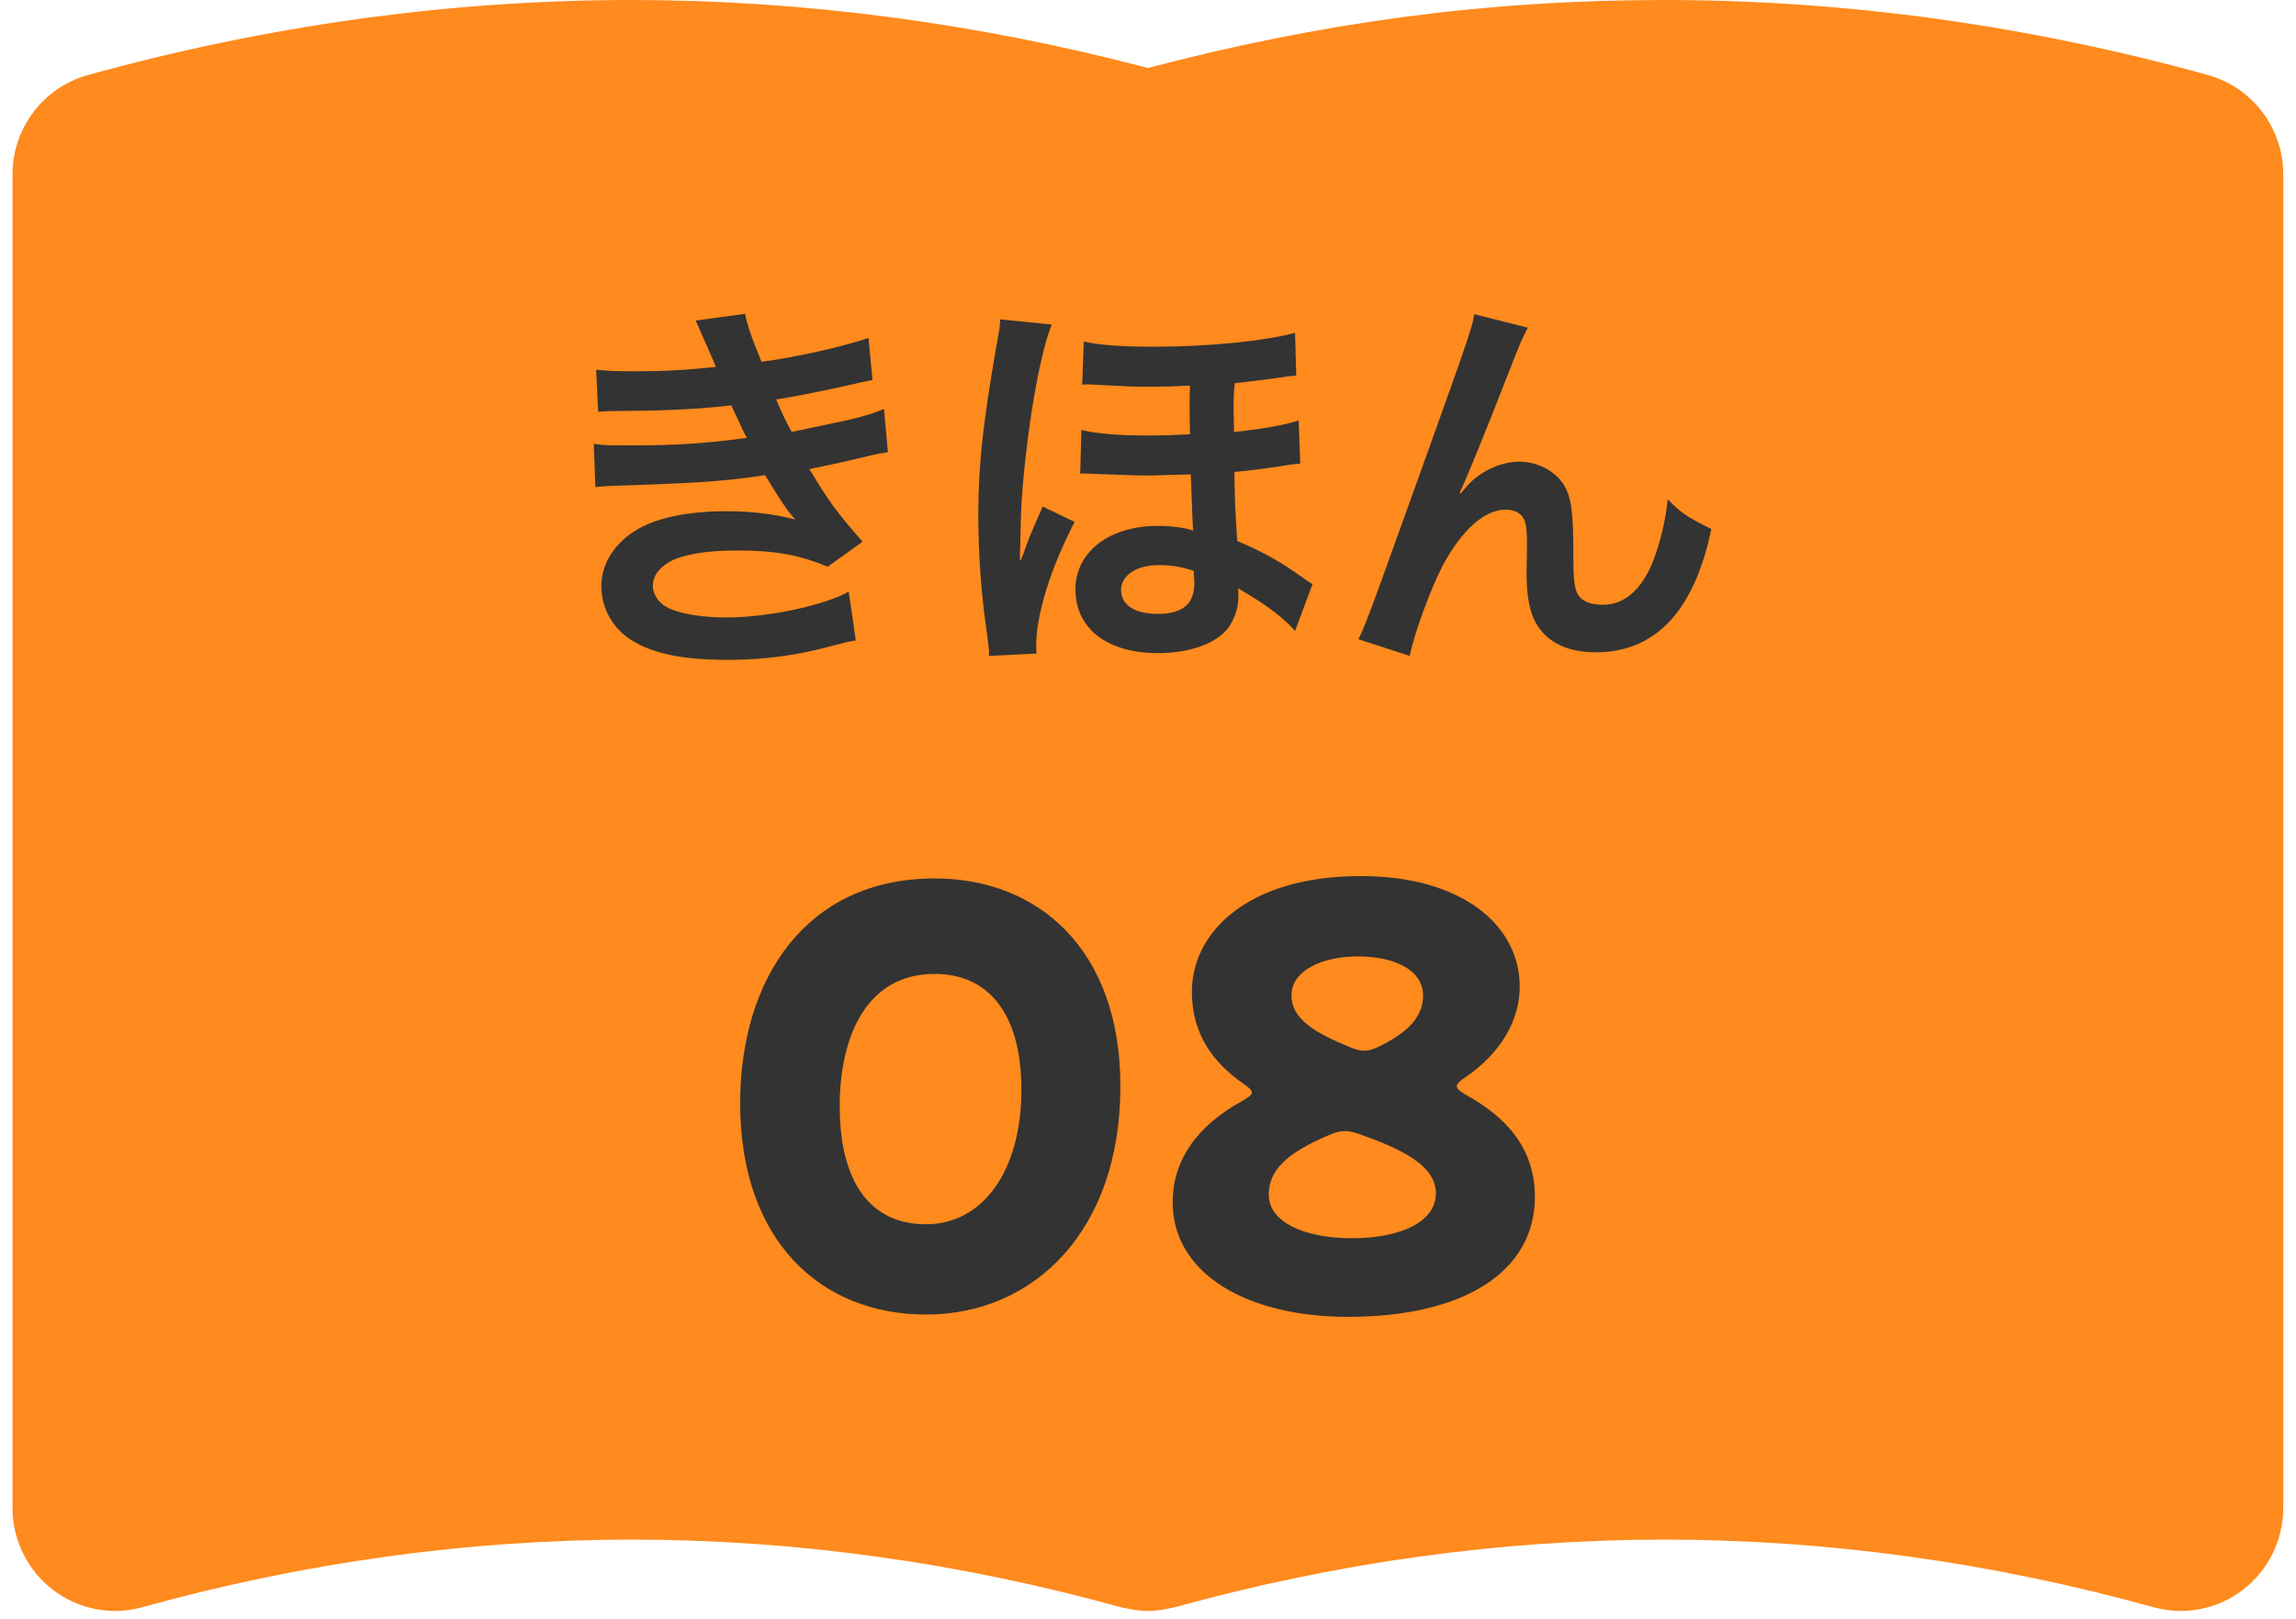 <svg width="139" height="98" viewBox="0 0 139 98" fill="none" xmlns="http://www.w3.org/2000/svg">
<g clip-path="url(#clip0_9363_73038)">
<path d="M133.68 4.545C122.796 1.531 111.725 0 100.764 0C89.802 0 79.849 1.398 69.493 4.116C59.152 1.398 48.64 0 38.237 0C27.276 0 16.197 1.531 5.321 4.545C2.627 5.287 0.756 7.755 0.756 10.566V91.287C0.756 93.24 1.664 95.075 3.201 96.254C4.296 97.09 5.623 97.535 6.967 97.535C7.518 97.535 8.069 97.465 8.612 97.309C18.418 94.591 28.386 93.216 38.23 93.216C48.074 93.216 58.042 94.591 67.847 97.309C67.987 97.348 68.134 97.371 68.274 97.394C68.375 97.418 68.468 97.441 68.569 97.457C68.879 97.504 69.182 97.535 69.493 97.535C69.803 97.535 70.106 97.504 70.416 97.457C70.517 97.441 70.611 97.418 70.712 97.394C70.851 97.363 70.999 97.348 71.138 97.309C80.944 94.591 90.912 93.216 100.756 93.216C110.6 93.216 120.568 94.591 130.373 97.309C130.916 97.457 131.468 97.535 132.019 97.535C133.362 97.535 134.689 97.098 135.784 96.254C137.329 95.075 138.23 93.232 138.23 91.287V10.566C138.23 7.755 136.359 5.287 133.665 4.545H133.68Z" fill="#FF8A1D"/>
</g>
<path d="M88.692 65.239C88.374 65.45 88.198 65.627 88.198 65.768C88.198 65.944 88.409 66.085 88.762 66.296C91.124 67.601 92.922 69.469 92.922 72.466C92.922 76.978 88.656 79.728 81.606 79.728C75.542 79.728 70.994 77.154 70.994 72.783C70.994 70.35 72.369 68.2 75.225 66.649C75.577 66.437 75.789 66.296 75.789 66.155C75.789 66.014 75.612 65.838 75.295 65.627C73.462 64.357 72.157 62.63 72.157 60.056C72.157 56.39 75.612 53.041 82.381 53.041C88.48 53.041 92.005 56.002 92.005 59.739C92.005 61.749 90.877 63.758 88.692 65.239ZM82.381 68.694C81.993 68.553 81.711 68.482 81.429 68.482C81.147 68.482 80.83 68.553 80.442 68.729C77.763 69.857 76.811 70.95 76.811 72.325C76.811 74.017 78.997 74.969 81.852 74.969C84.778 74.969 86.929 73.982 86.929 72.254C86.929 70.597 84.955 69.61 82.381 68.694ZM86.153 60.268C86.153 58.717 84.391 57.906 82.205 57.906C80.054 57.906 78.186 58.752 78.186 60.268C78.186 61.678 79.561 62.524 81.746 63.406C82.064 63.547 82.346 63.617 82.593 63.617C82.91 63.617 83.192 63.511 83.615 63.3C85.519 62.348 86.153 61.361 86.153 60.268Z" fill="#333333"/>
<path d="M56.583 53.184C62.788 53.184 67.829 57.414 67.829 65.769C67.829 74.512 62.612 79.589 56.054 79.589C49.709 79.589 44.809 75.147 44.809 66.791C44.809 59.282 48.792 53.184 56.583 53.184ZM56.583 58.965C52.494 58.965 50.837 62.702 50.837 66.968C50.837 71.692 52.776 74.124 56.054 74.124C59.509 74.124 61.836 70.881 61.836 65.981C61.836 61.257 59.756 58.965 56.583 58.965Z" fill="#333333"/>
<path d="M88.364 29.847L88.412 29.895C88.556 29.727 88.556 29.727 88.868 29.367C89.636 28.527 90.884 27.951 91.964 27.951C93.068 27.951 94.124 28.503 94.652 29.319C95.132 30.087 95.252 30.951 95.252 33.711C95.252 35.439 95.348 35.919 95.78 36.279C96.044 36.495 96.476 36.615 97.052 36.615C98.324 36.615 99.356 35.727 100.052 34.047C100.484 32.967 100.844 31.479 100.964 30.231C101.756 31.047 102.116 31.287 103.604 32.031C102.572 36.999 100.22 39.495 96.596 39.495C94.748 39.495 93.428 38.775 92.828 37.407C92.564 36.783 92.42 35.919 92.42 34.743C92.42 34.719 92.42 34.599 92.42 34.503C92.444 33.639 92.444 33.063 92.444 32.823C92.444 32.079 92.396 31.719 92.252 31.407C92.084 31.071 91.652 30.855 91.172 30.855C89.876 30.855 88.532 32.055 87.356 34.215C86.636 35.583 85.652 38.247 85.34 39.711L82.244 38.703C82.58 38.007 82.796 37.431 83.564 35.343C89.084 20.007 89.084 20.007 89.252 19.023L92.492 19.839C92.156 20.487 92.036 20.751 91.316 22.599C89.948 26.103 88.892 28.719 88.364 29.847Z" fill="#333333"/>
<path d="M79.46 35.368L78.403 38.2C77.779 37.48 76.82 36.736 75.499 35.944C75.212 35.776 75.115 35.728 74.948 35.608C74.972 35.776 74.972 35.848 74.972 36.088C74.972 36.712 74.828 37.24 74.492 37.816C73.868 38.872 72.163 39.544 70.1 39.544C67.028 39.544 65.108 38.056 65.108 35.68C65.108 33.424 67.147 31.84 70.1 31.84C70.939 31.84 71.803 31.96 72.236 32.128C72.212 31.84 72.188 31.576 72.091 28.72C70.555 28.768 69.716 28.792 69.572 28.792C68.924 28.792 68.468 28.768 66.332 28.696C66.115 28.672 65.924 28.672 65.779 28.672C65.707 28.672 65.564 28.672 65.395 28.672L65.468 26.032C66.427 26.272 67.748 26.368 69.644 26.368C70.291 26.368 71.084 26.344 72.043 26.296C72.019 25.216 72.019 25 72.019 24.688C72.019 24.232 72.019 23.968 72.043 23.344C71.251 23.392 70.243 23.416 69.596 23.416C68.635 23.416 68.275 23.392 66.308 23.296C66.115 23.272 65.972 23.272 65.852 23.272C65.779 23.272 65.659 23.272 65.516 23.296L65.612 20.68C66.547 20.896 67.939 20.992 69.931 20.992C73.076 20.992 76.555 20.656 78.403 20.152L78.475 22.744C78.067 22.768 78.067 22.768 76.939 22.936C76.004 23.056 75.403 23.128 74.755 23.2C74.683 23.848 74.683 24.16 74.683 24.952C74.683 24.976 74.707 25.624 74.707 26.152C76.219 26.008 77.876 25.72 78.62 25.456L78.716 28.072C78.403 28.096 78.308 28.096 77.9 28.168C76.7 28.36 75.547 28.504 74.731 28.576C74.755 30.352 74.779 30.88 74.9 32.752C76.484 33.424 77.588 34.048 78.811 34.936C79.147 35.176 79.219 35.224 79.46 35.368ZM72.26 34.552C71.371 34.288 70.939 34.216 70.124 34.216C68.803 34.216 67.868 34.84 67.868 35.728C67.868 36.616 68.683 37.168 70.076 37.168C71.612 37.168 72.308 36.568 72.308 35.272C72.308 35.08 72.26 34.552 72.26 34.552ZM62.755 39.568L59.876 39.712C59.876 39.28 59.876 39.28 59.66 37.696C59.395 35.8 59.227 33.424 59.227 31.168C59.227 28.144 59.516 25.576 60.331 20.896C60.523 19.84 60.547 19.744 60.547 19.336L63.667 19.648C62.923 21.52 62.132 26.152 61.843 30.424C61.819 30.76 61.795 31.936 61.772 32.656C61.772 32.944 61.772 33.208 61.748 33.448C61.748 33.616 61.748 33.688 61.748 33.928H61.795C61.892 33.712 61.892 33.712 62.132 33.04C62.252 32.68 62.636 31.768 62.779 31.456C63.044 30.88 63.044 30.88 63.115 30.664L65.059 31.6C63.596 34.408 62.731 37.216 62.731 39.088C62.731 39.28 62.731 39.328 62.755 39.568Z" fill="#333333"/>
<path d="M36.212 24.928L36.092 22.384C36.788 22.456 37.34 22.48 38.396 22.48C40.22 22.48 41.516 22.408 43.34 22.216C43.268 22.024 43.268 22.024 43.076 21.592C42.476 20.2 42.14 19.456 42.116 19.408L45.116 19C45.212 19.6 45.452 20.32 46.1 21.904C48.14 21.64 50.924 21.016 52.58 20.464L52.82 23.008C52.58 23.056 52.58 23.056 52.004 23.176C50.396 23.56 47.732 24.088 46.988 24.184C47.372 25.072 47.516 25.384 47.924 26.152C49.988 25.72 51.092 25.48 51.236 25.456C52.604 25.12 52.892 25.024 53.516 24.76L53.756 27.376C53.3 27.448 52.796 27.544 52.244 27.688C51.26 27.928 50.468 28.096 49.892 28.216C49.292 28.336 49.292 28.336 49.004 28.408C50.252 30.472 50.636 30.976 52.22 32.8L50.108 34.312C48.38 33.592 46.94 33.328 44.588 33.328C42.764 33.328 41.372 33.568 40.556 34C39.884 34.384 39.524 34.888 39.524 35.464C39.524 36.04 39.932 36.592 40.556 36.856C41.324 37.192 42.596 37.384 43.988 37.384C46.484 37.384 49.868 36.664 51.38 35.824L51.812 38.776C51.356 38.848 51.356 38.848 50.252 39.136C48.212 39.688 46.22 39.952 44.108 39.952C41.348 39.952 39.596 39.592 38.252 38.776C37.1 38.056 36.404 36.832 36.404 35.488C36.404 34.192 37.124 32.992 38.42 32.152C39.668 31.36 41.588 30.952 44.012 30.952C45.476 30.952 46.868 31.12 48.164 31.456C47.78 31.096 47.324 30.424 46.316 28.768C43.772 29.152 42.236 29.248 37.028 29.416C36.62 29.44 36.452 29.44 36.044 29.488L35.948 26.872C36.644 26.968 36.788 26.968 38.42 26.968C40.94 26.968 42.932 26.824 45.212 26.512C45.068 26.224 44.972 26.08 44.78 25.624C44.54 25.12 44.468 24.976 44.276 24.544C42.356 24.76 40.628 24.856 37.844 24.88C36.836 24.88 36.716 24.904 36.212 24.928Z" fill="#333333"/>
<defs>
<clipPath id="clip0_9363_73038">
<rect width="137.489" height="97.535" fill="white" transform="translate(0.756)"/>
</clipPath>
</defs>
</svg>
